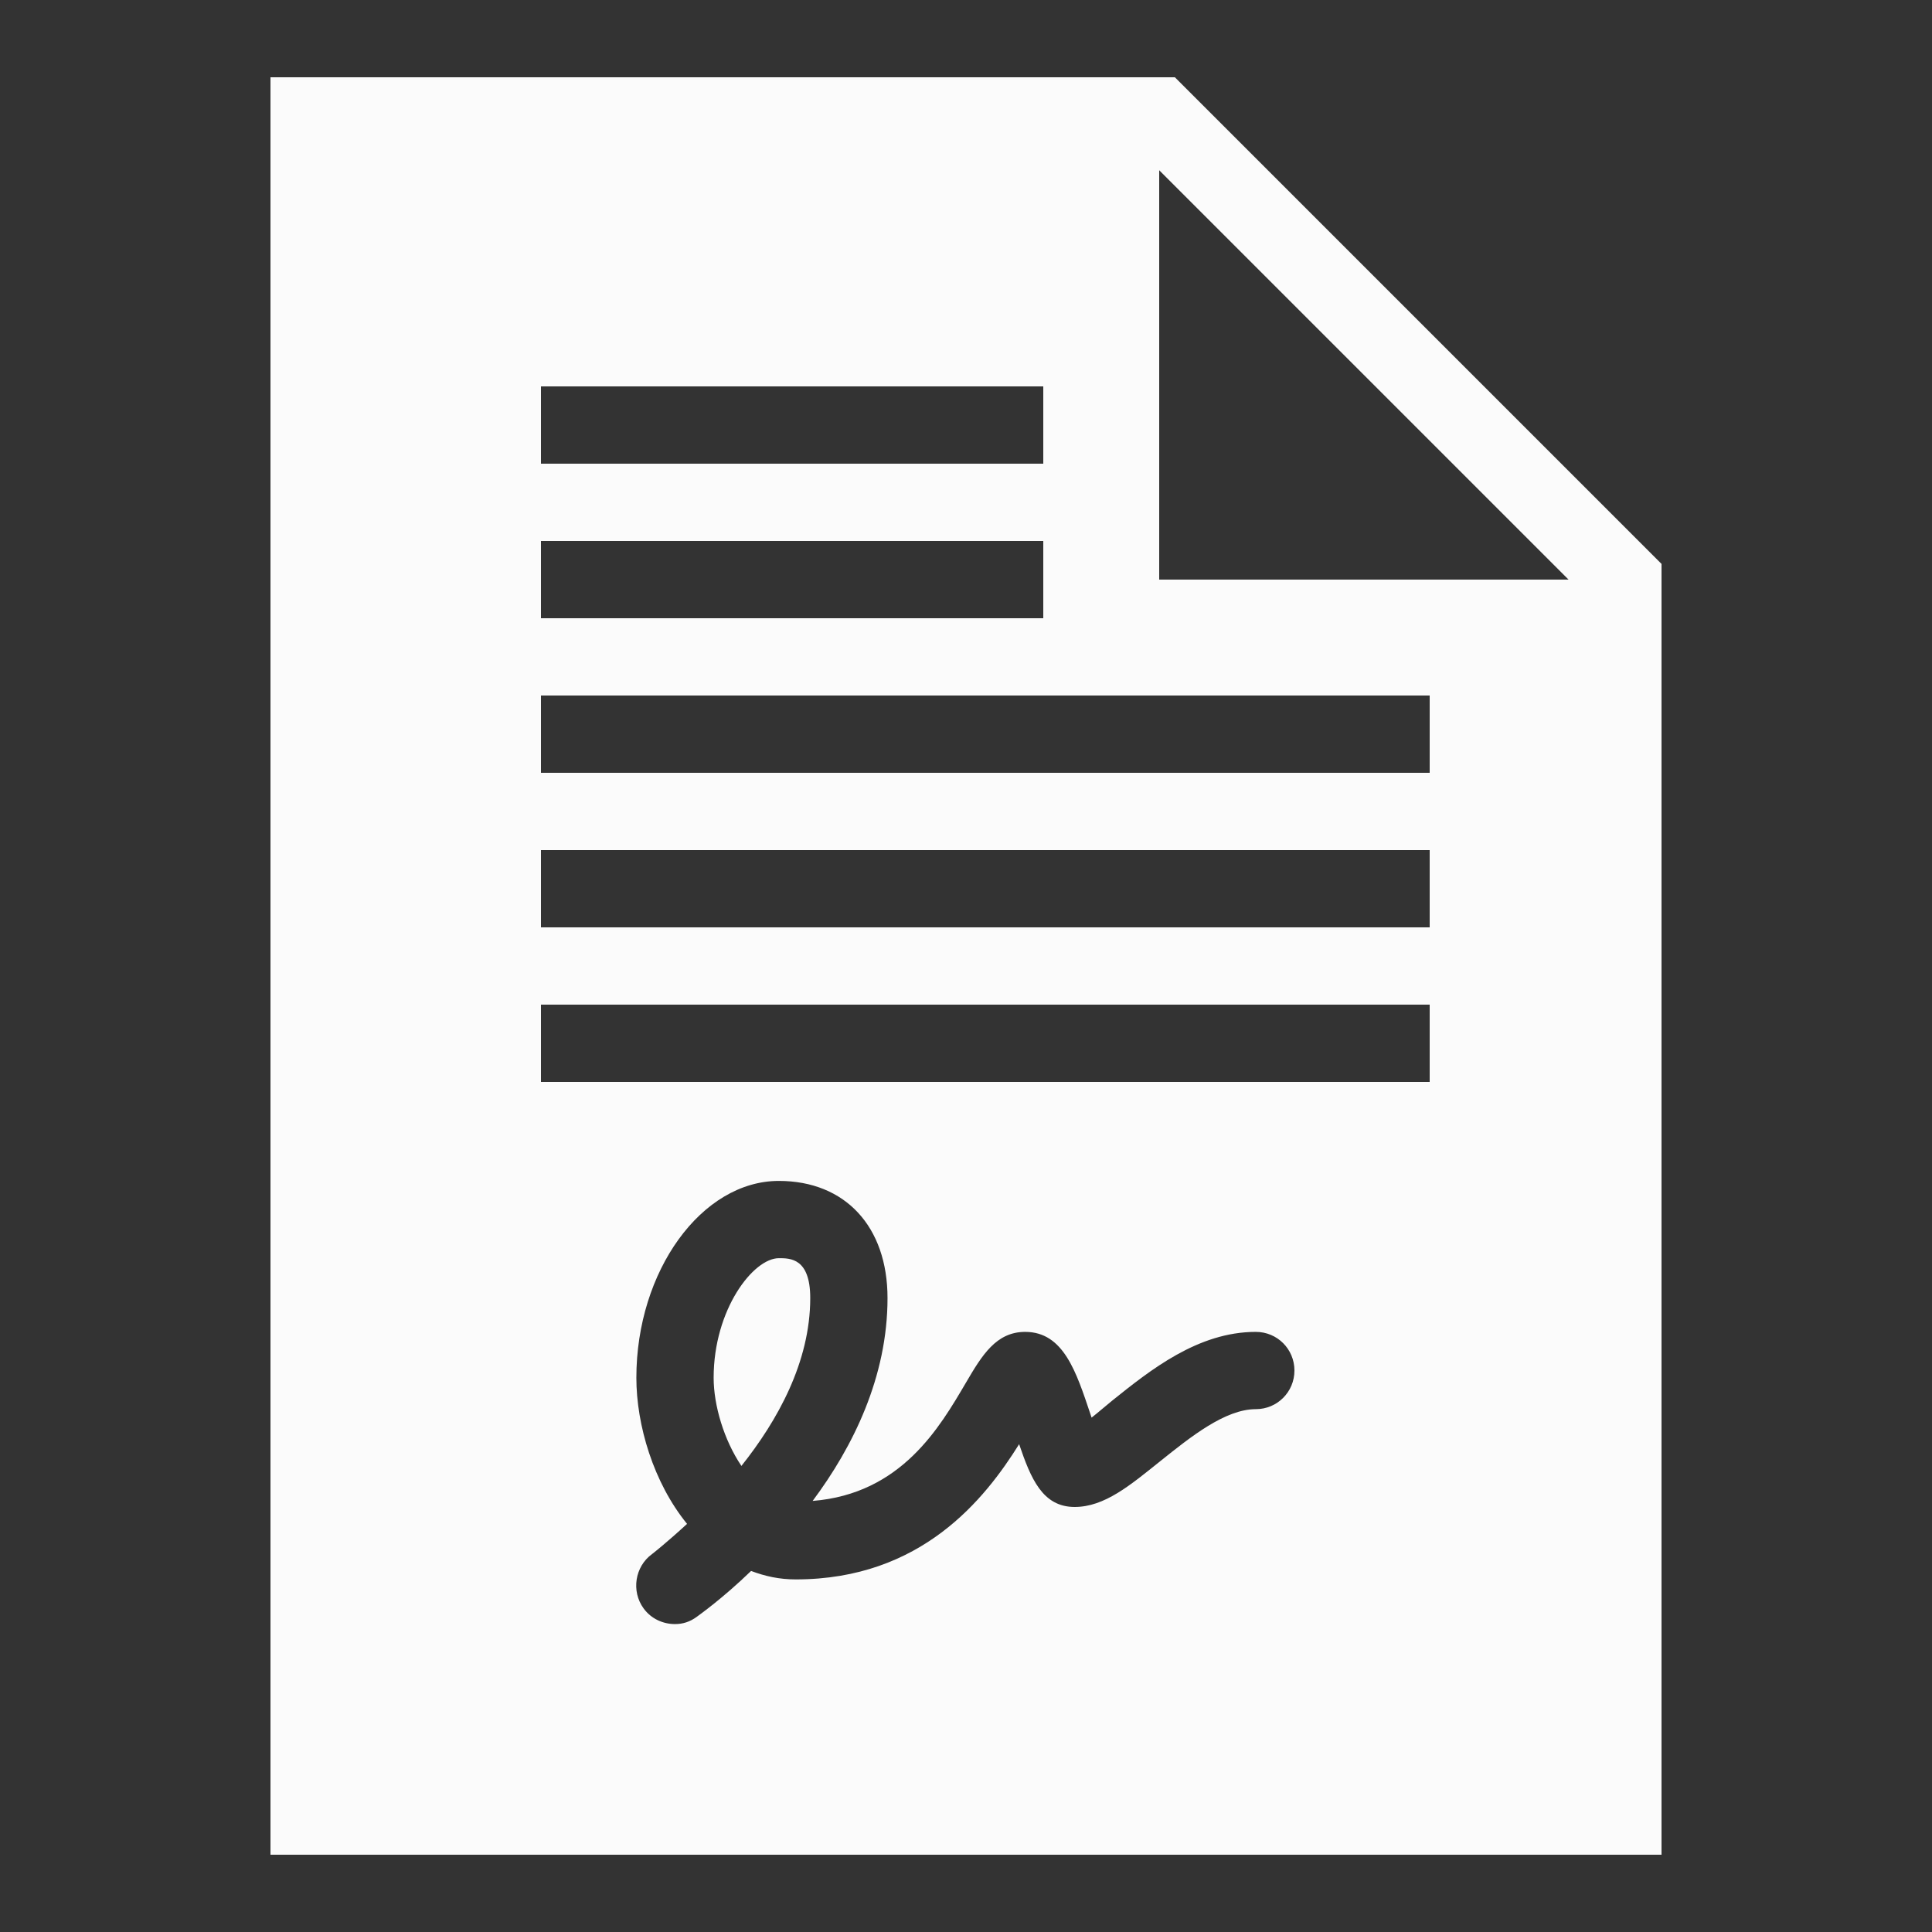 <?xml version="1.0" encoding="UTF-8"?> <svg xmlns="http://www.w3.org/2000/svg" width="50" height="50" viewBox="0 0 50 50" fill="none"><rect x="0" y="0" width="50" height="50" fill="#333333" stroke="none"/><path d="M7 2V48H43V14.594L30.406 2H7ZM30 4.406L40.594 15H30V4.406ZM14 10H27V12H14V10ZM14 14H27V16H14V14ZM14 18H37V20H14V18ZM14 22H37V24H14V22ZM14 26H37V28H14V26ZM20.156 30.562C21.875 30.562 22.969 31.746 22.969 33.594C22.969 35.633 22.078 37.441 21.031 38.844C23.328 38.66 24.32 36.938 25 35.781C25.414 35.074 25.781 34.469 26.531 34.469C27.527 34.469 27.855 35.512 28.219 36.594C28.23 36.621 28.238 36.656 28.25 36.688C28.426 36.551 28.625 36.375 28.781 36.25C29.77 35.457 31.004 34.469 32.5 34.469C33.055 34.469 33.5 34.914 33.5 35.469C33.5 36.023 33.055 36.469 32.5 36.469C31.707 36.469 30.816 37.184 30.031 37.812C29.25 38.438 28.586 39 27.812 39C26.977 39 26.676 38.258 26.375 37.375C25.496 38.781 23.855 40.875 20.594 40.875C20.168 40.875 19.801 40.793 19.438 40.656C18.699 41.371 18.098 41.793 18.031 41.844C17.855 41.973 17.672 42.031 17.469 42.031C17.16 42.031 16.852 41.895 16.656 41.625C16.332 41.18 16.43 40.543 16.875 40.219C16.887 40.211 17.25 39.926 17.781 39.438C16.91 38.367 16.469 36.879 16.469 35.656C16.469 32.891 18.16 30.562 20.156 30.562ZM20.156 32.562C19.496 32.562 18.469 33.887 18.469 35.656C18.469 36.367 18.734 37.266 19.188 37.938C20.121 36.766 20.969 35.25 20.969 33.594C20.969 32.555 20.445 32.562 20.156 32.562Z" fill="#FBFBFB"></path></svg> 